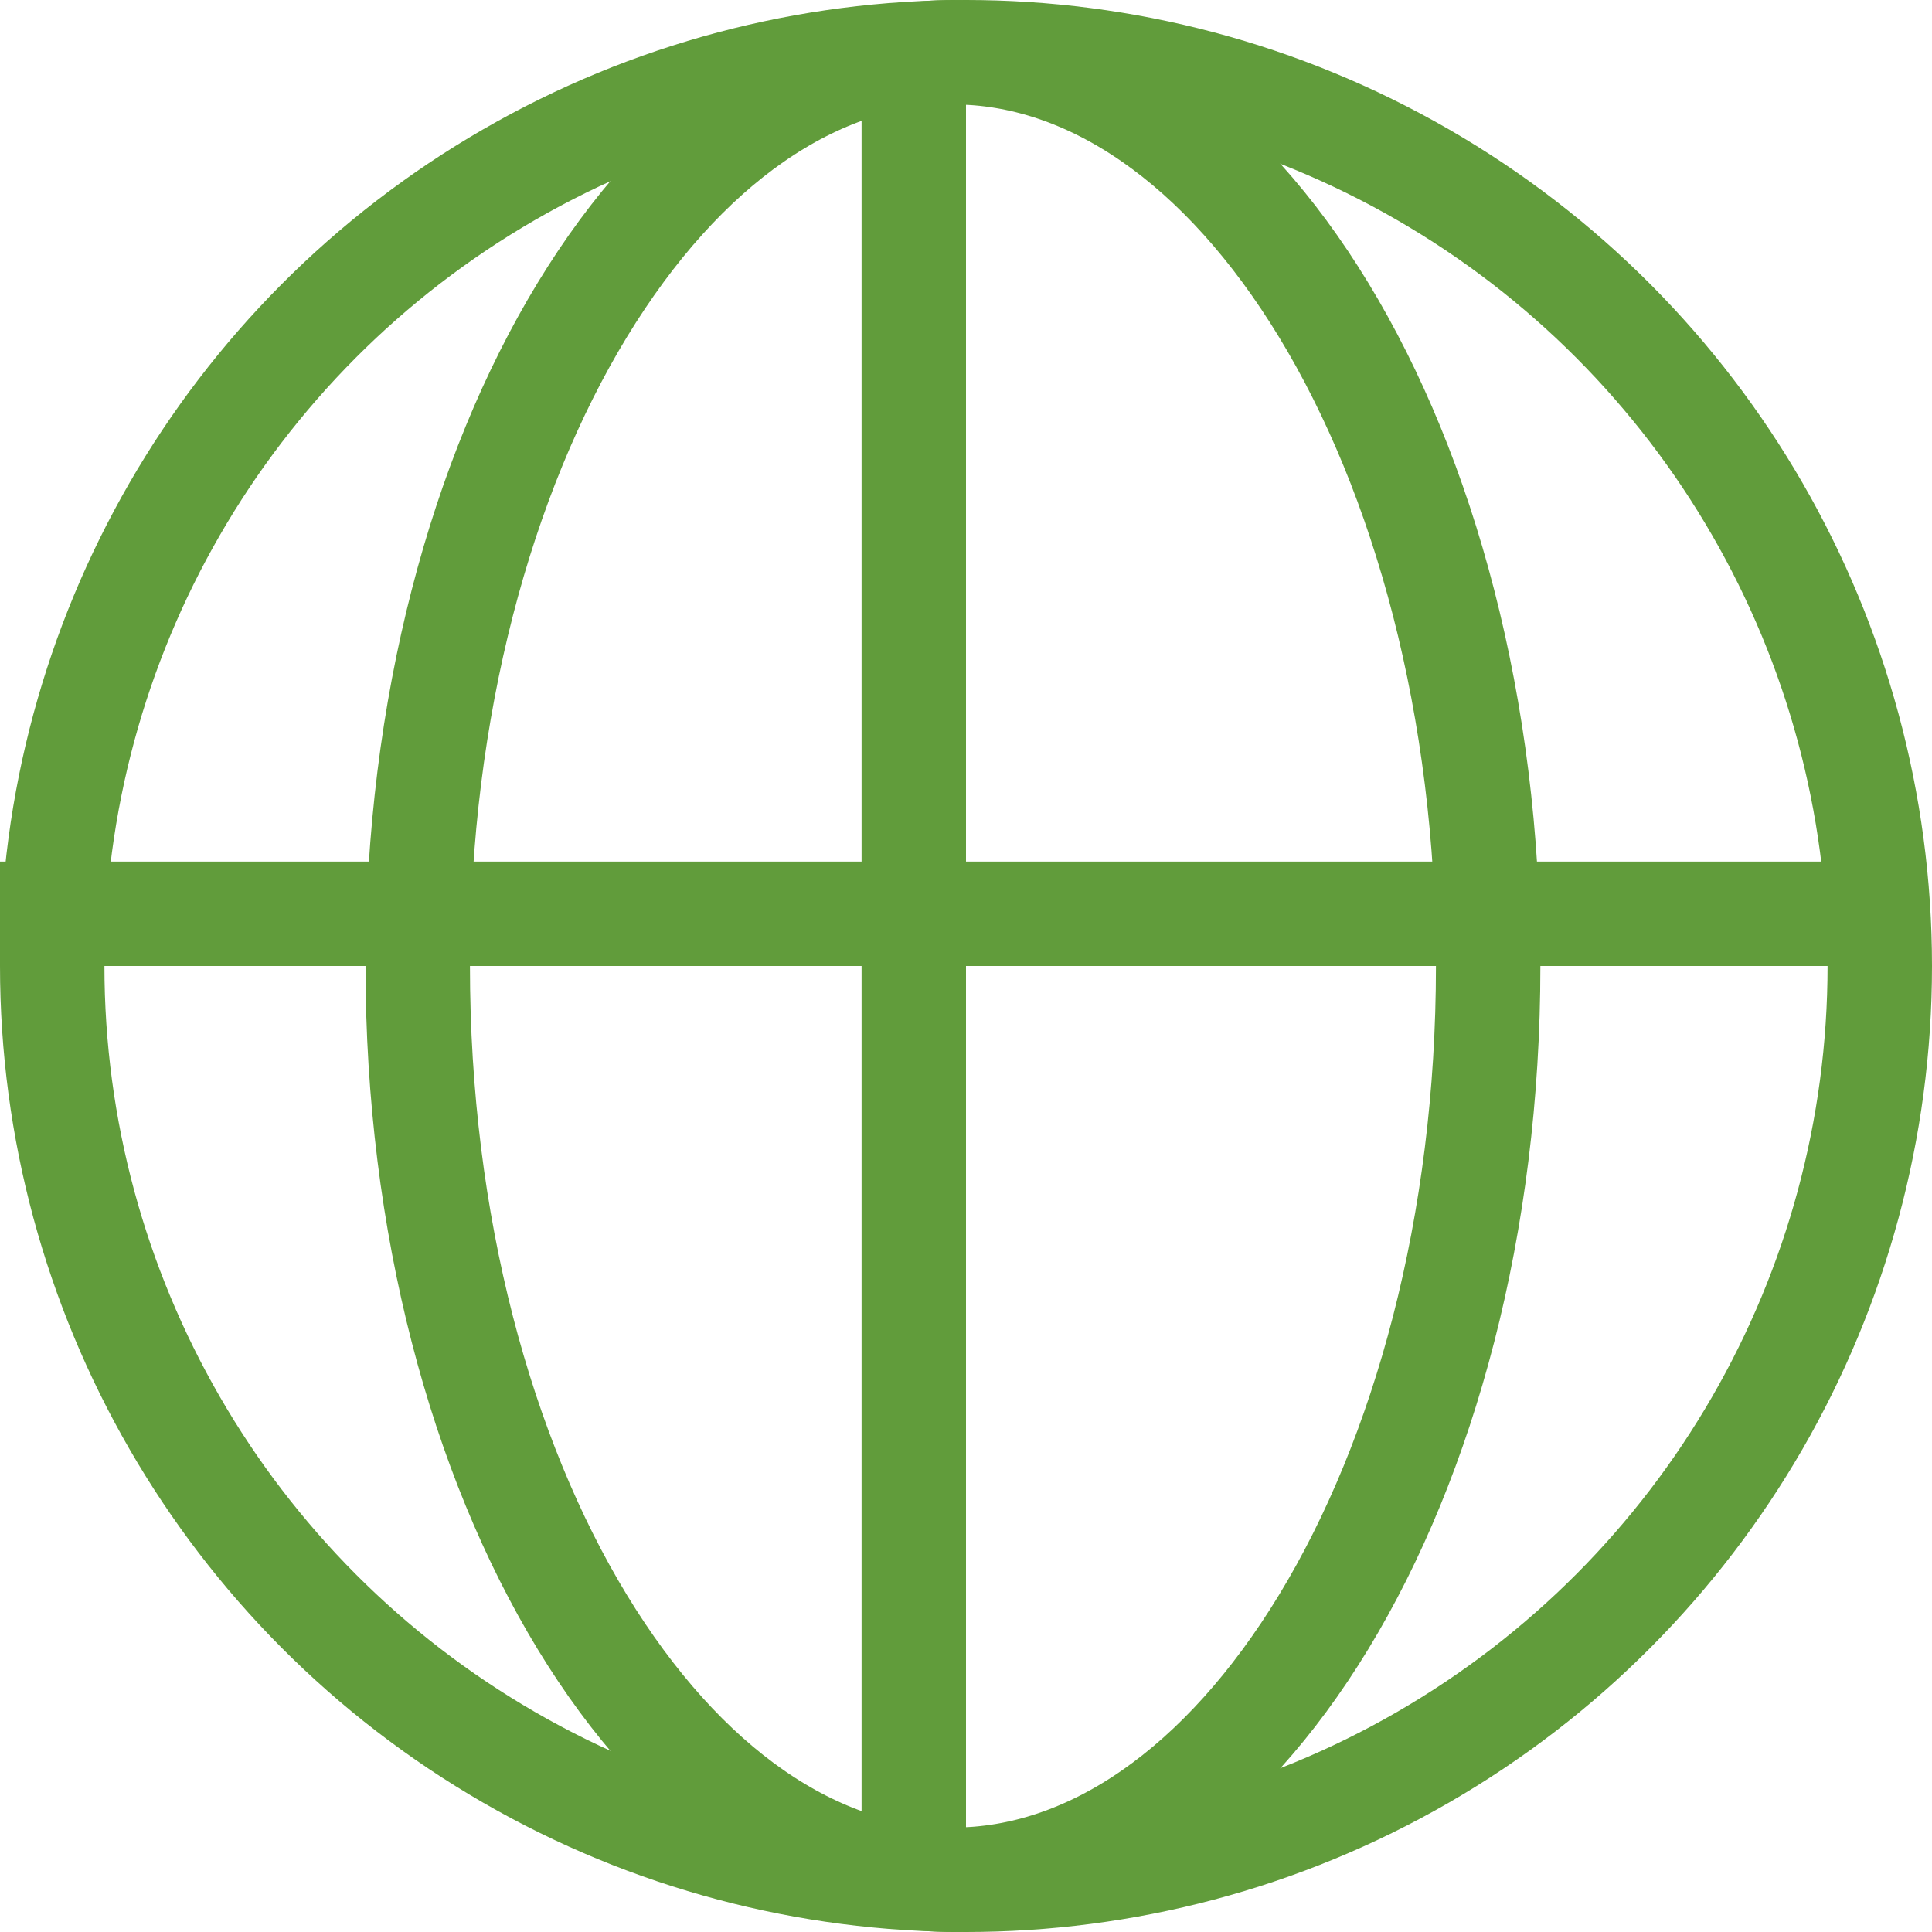 <?xml version="1.0" encoding="UTF-8"?> <svg xmlns="http://www.w3.org/2000/svg" width="74" height="74" viewBox="0 0 74 74" fill="none"><circle cx="37" cy="37" r="35" stroke="#619C3B" stroke-width="4"></circle><path d="M57 37C57 46.912 54.553 55.79 50.701 62.124C46.828 68.493 41.748 72 36.5 72C31.252 72 26.172 68.493 22.299 62.124C18.447 55.79 16 46.912 16 37C16 27.088 18.447 18.21 22.299 11.876C26.172 5.507 31.252 2 36.5 2C41.748 2 46.828 5.507 50.701 11.876C54.553 18.21 57 27.088 57 37Z" stroke="#619C3B" stroke-width="4"></path><line y1="35" x2="72" y2="35" stroke="#619C3B" stroke-width="4"></line><line x1="35" y1="73" x2="35" y2="1" stroke="#619C3B" stroke-width="4"></line></svg> 